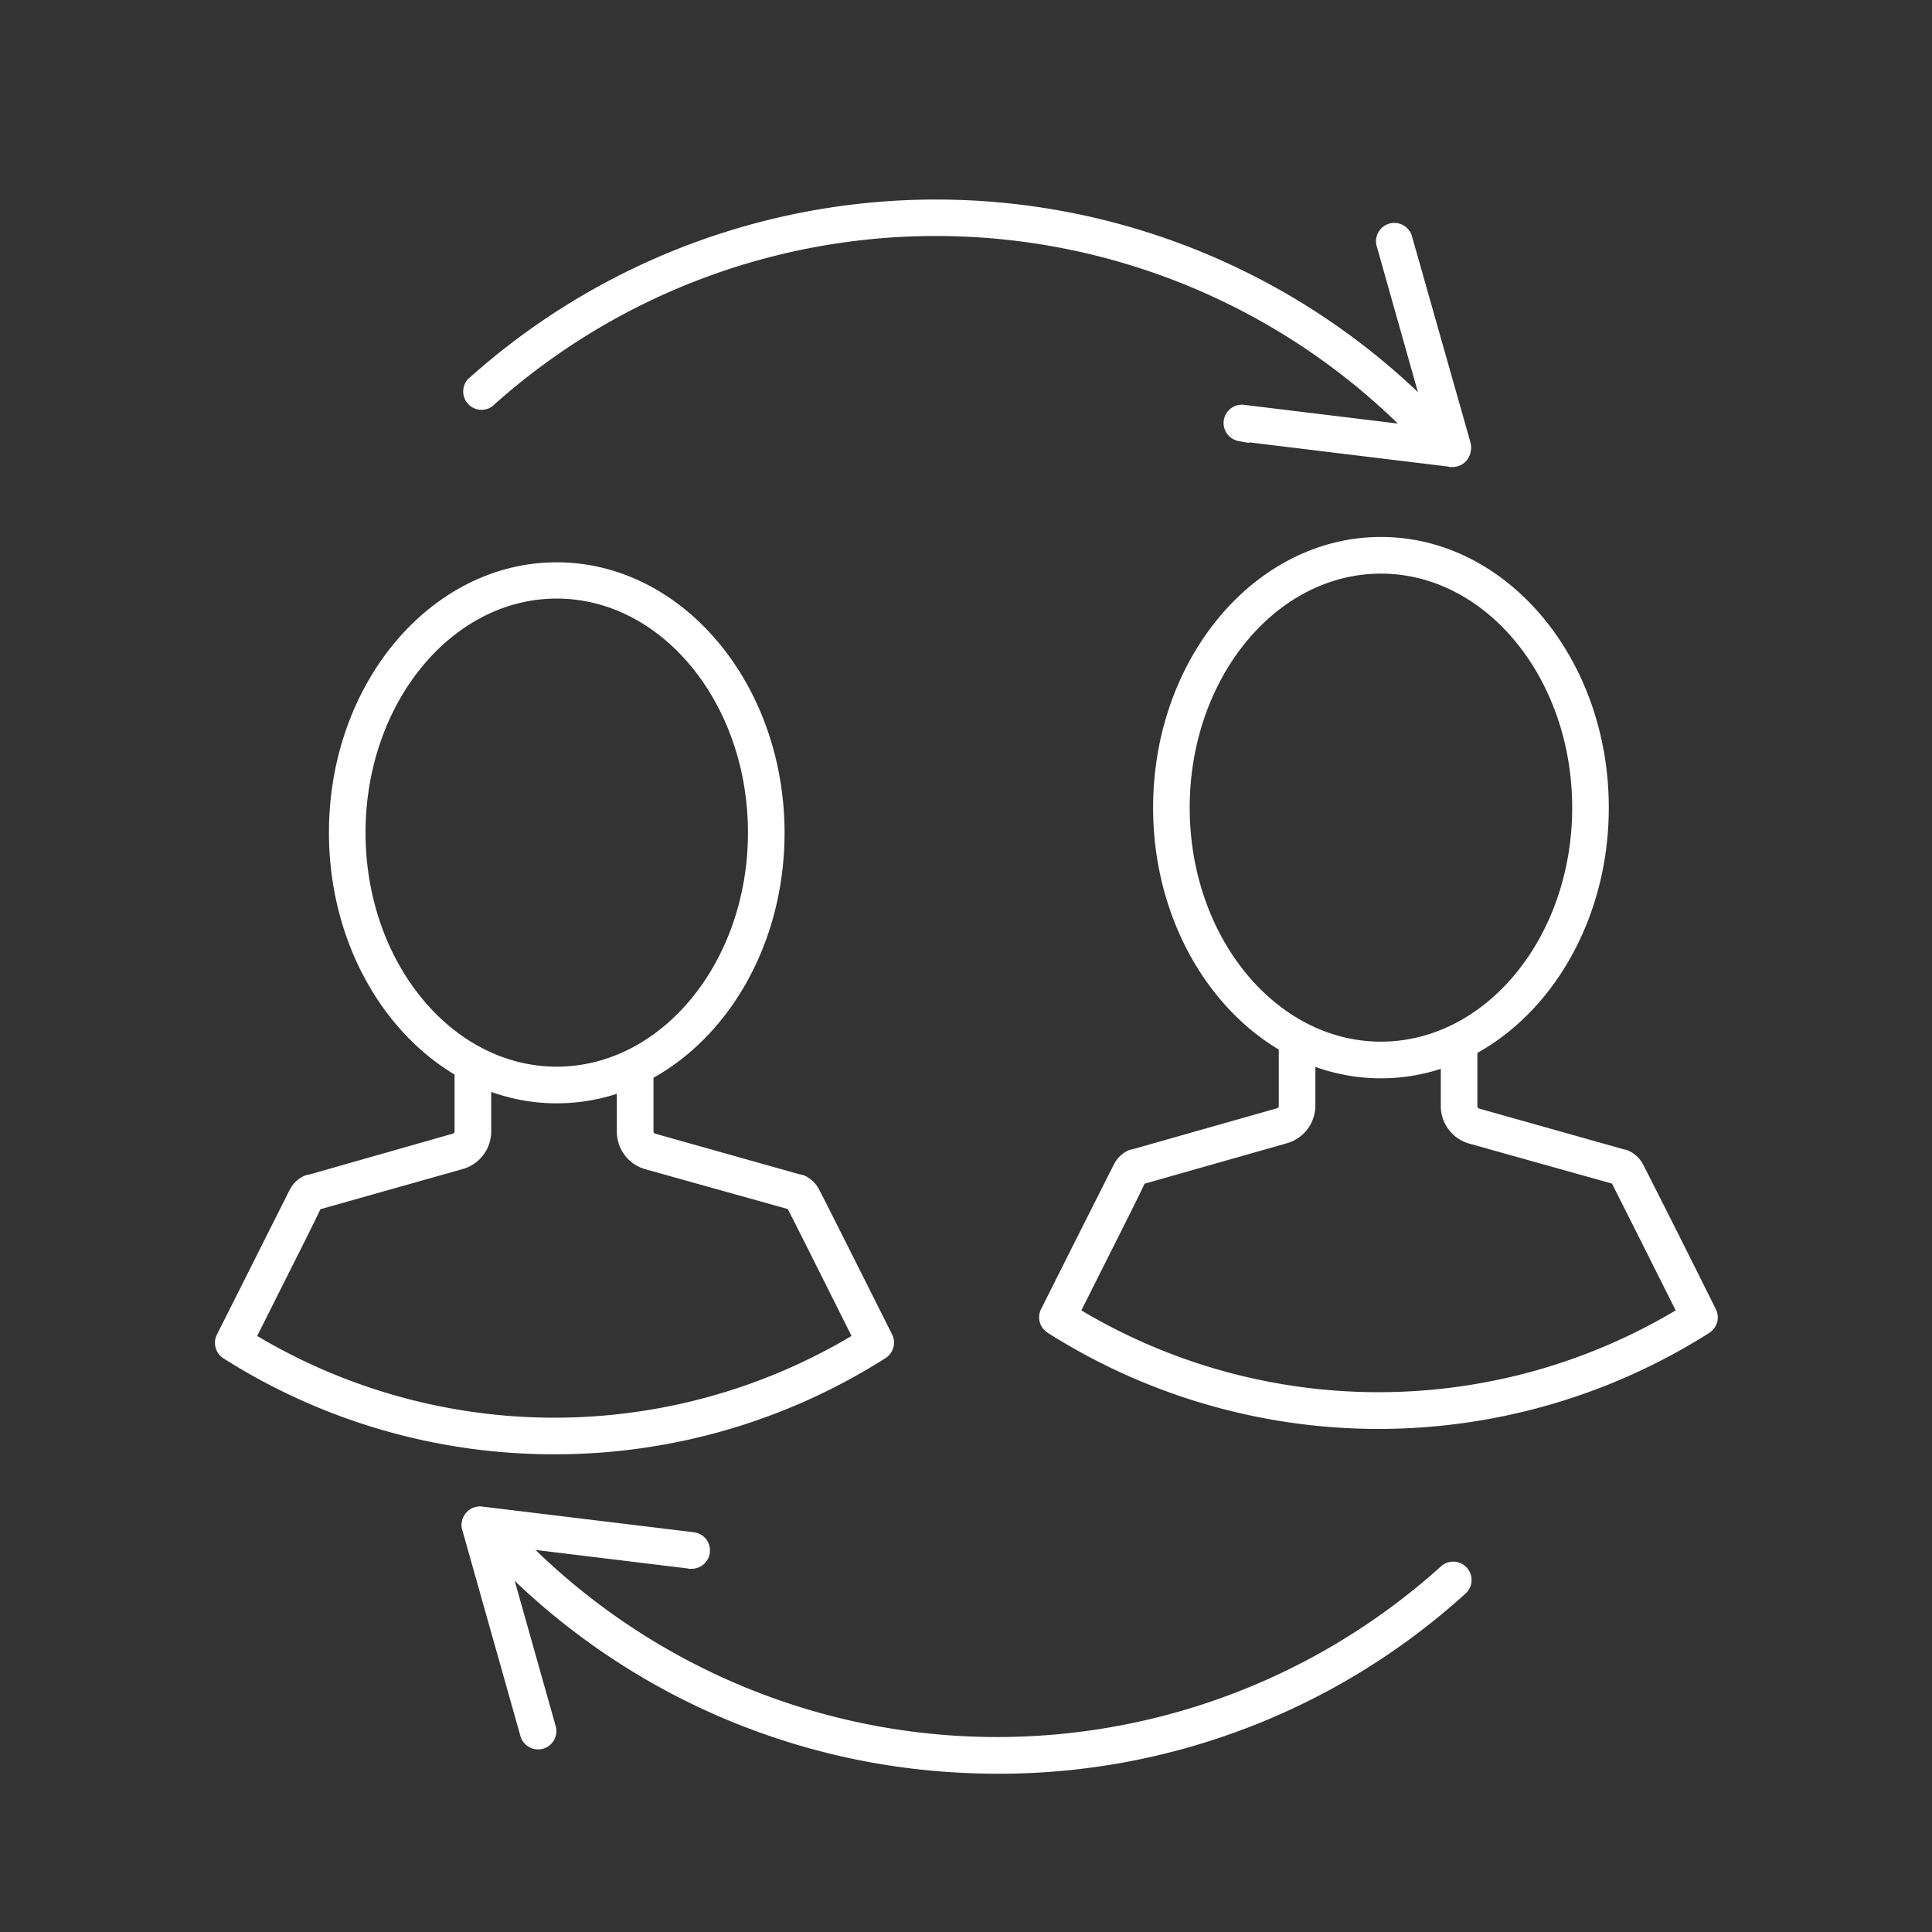 <?xml version="1.0" encoding="UTF-8"?> <svg xmlns="http://www.w3.org/2000/svg" id="Слой_1" data-name="Слой 1" viewBox="0 0 283.46 283.46"><rect x="0" y="0" width="283.46" height="283.46" fill="#333333" stroke="none"/> <defs> <style>.cls-1{fill:#fff;stroke:#fff;stroke-miterlimit:10;}</style> </defs> <path class="cls-1" d="M81.33,212.87a89.83,89.83,0,0,1-48.28-14,2.2,2.2,0,0,1-.78-2.83l5.14-10.22c2.93-5.84,5.21-10.38,5.53-11a4,4,0,0,1,1.65-1.72,2.12,2.12,0,0,1,.92-.29l21.05-6a.85.85,0,0,0,.63-.83v-8.62a2.19,2.19,0,0,1,4.38,0V166a5.24,5.24,0,0,1-3.85,5.05L46.64,177c-.29.74-2.5,5.14-5.33,10.76l-4.23,8.44a85.76,85.76,0,0,0,88.51,0c-5.26-10.5-9-18-9.68-19.24h0l-21.11-5.9A5.23,5.23,0,0,1,91,166v-8.27a2.19,2.19,0,1,1,4.38,0V166a.84.84,0,0,0,.61.81l21.31,6,.06,0a2.11,2.11,0,0,1,.59.18,4.15,4.15,0,0,1,1.81,1.81c.45.84,4.64,9.17,10.68,21.21a2.19,2.19,0,0,1-.79,2.83A89.8,89.8,0,0,1,81.33,212.87Z"></path> <path class="cls-1" d="M81.68,161.38c-18.15,0-32.92-17.6-32.92-39.22S63.53,83,81.68,83s32.93,17.59,32.93,39.21S99.84,161.38,81.68,161.38Zm0-74.06c-15.74,0-28.55,15.63-28.55,34.84S65.94,157,81.68,157s28.56-15.63,28.56-34.84S97.43,87.32,81.68,87.32Z"></path> <path class="cls-1" d="M251.32,192.35c-6-12.06-10.23-20.39-10.67-21.22a4,4,0,0,0-1.83-1.8,2,2,0,0,0-.64-.2l-21.3-6a.86.86,0,0,1-.62-.82v-8.26a2.19,2.19,0,1,0-4.37,0v8.26a5.23,5.23,0,0,0,3.82,5l21.14,5.92c.65,1.27,4.42,8.77,9.66,19.22a85.7,85.7,0,0,1-88.51,0l3.69-7.35c3.09-6.14,5.57-11.07,5.86-11.84l21.11-6a5.25,5.25,0,0,0,3.83-5v-8.62a2.19,2.19,0,1,0-4.37,0v8.62a.86.86,0,0,1-.64.83l-21.15,6a2.28,2.28,0,0,0-.81.27,4,4,0,0,0-1.65,1.72c-.34.66-2.89,5.72-6.09,12.08l-4.59,9.14a2.18,2.18,0,0,0,.79,2.82,90.09,90.09,0,0,0,96.56,0A2.19,2.19,0,0,0,251.32,192.35Z"></path> <path class="cls-1" d="M202.61,157.71c-18.16,0-32.93-17.59-32.93-39.21s14.77-39.22,32.93-39.22,32.93,17.59,32.93,39.22S220.77,157.71,202.61,157.71Zm0-74.05c-15.75,0-28.56,15.63-28.56,34.84s12.81,34.83,28.56,34.83,28.56-15.62,28.56-34.83S218.35,83.66,202.61,83.66Z"></path> <path class="cls-1" d="M211.21,66.79a2.18,2.18,0,0,1-1.62-.71A97.73,97.73,0,0,0,71.91,59.23,2.19,2.19,0,0,1,69,56a102.11,102.11,0,0,1,143.84,7.16,2.18,2.18,0,0,1-1.61,3.66Z"></path> <path class="cls-1" d="M213.15,68l-.27,0-31.06-3.78a2.19,2.19,0,0,1,.53-4.34l31.06,3.78a2.19,2.19,0,0,1-.26,4.36Z"></path> <path class="cls-1" d="M213.15,67.8A2.19,2.19,0,0,1,211,66.2l-8.5-30.11a2.19,2.19,0,1,1,4.21-1.19L215.25,65a2.18,2.18,0,0,1-1.51,2.7A2.06,2.06,0,0,1,213.15,67.8Z"></path> <path class="cls-1" d="M146.43,259.74q-3,0-6.11-.18a101.54,101.54,0,0,1-69.55-33.21A2.19,2.19,0,1,1,74,223.4a97.73,97.73,0,0,0,137.68,6.85,2.19,2.19,0,1,1,2.93,3.25A101.3,101.3,0,0,1,146.43,259.74Z"></path> <path class="cls-1" d="M101.51,229.66h-.27l-31.06-3.78a2.2,2.2,0,0,1-1.91-2.44,2.17,2.17,0,0,1,2.44-1.9l31.06,3.77a2.19,2.19,0,0,1-.26,4.36Z"></path> <path class="cls-1" d="M78.94,256.17a2.19,2.19,0,0,1-2.1-1.59l-8.5-30.12a2.19,2.19,0,1,1,4.21-1.19l8.5,30.12a2.19,2.19,0,0,1-1.51,2.7A2.06,2.06,0,0,1,78.94,256.17Z"></path> </svg> 